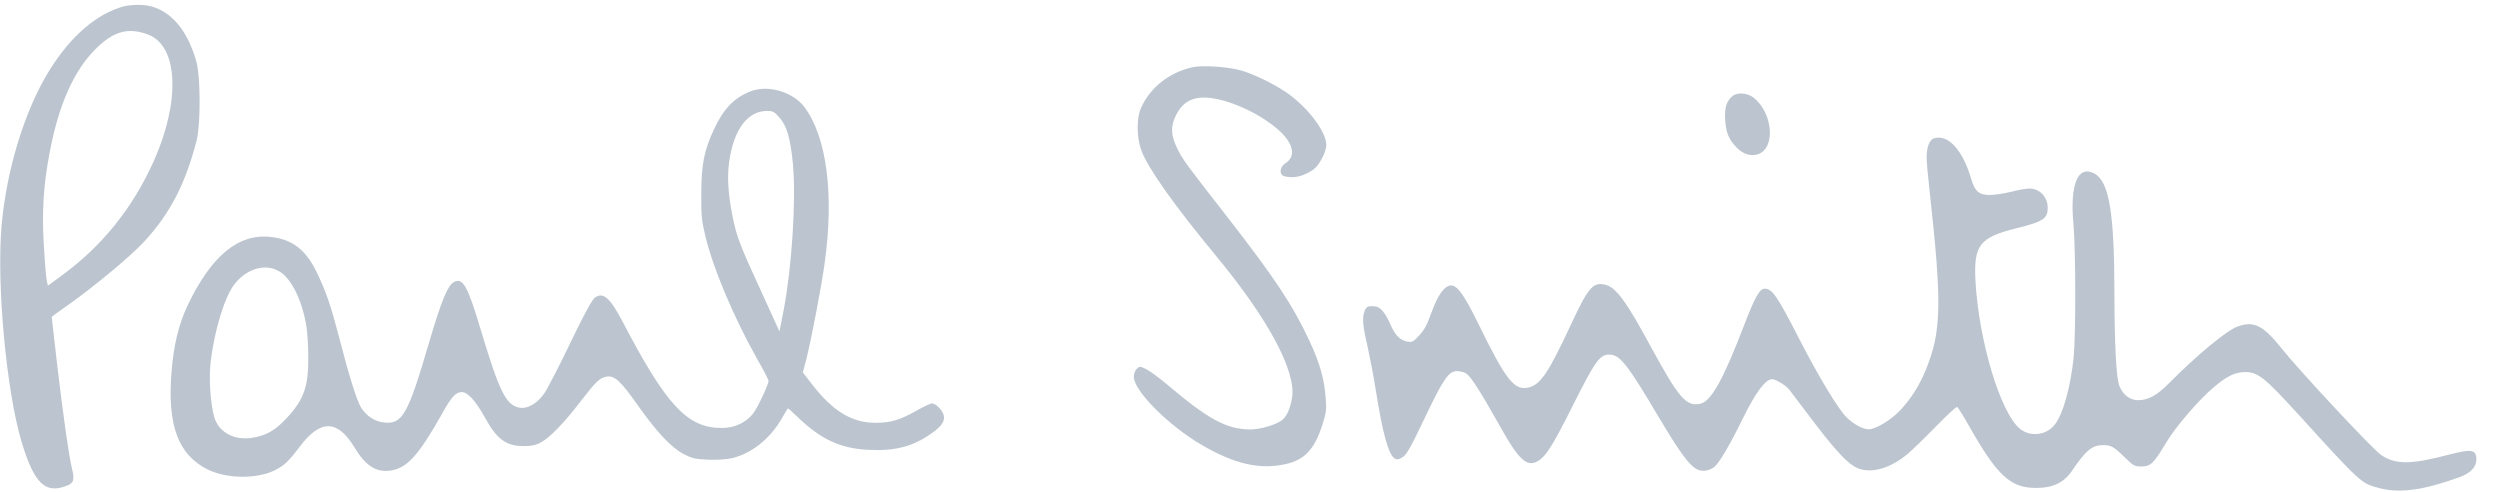 <svg width="178" height="35" viewBox="0 0 178 35" fill="none" xmlns="http://www.w3.org/2000/svg">
<g clip-path="url(#clip0_9095_4908)">
<path d="M8.807 0.454C6.897 0.972 5.062 2.548 3.551 4.953C1.782 7.772 0.454 12.075 0.109 16.114C-0.247 20.279 0.454 27.839 1.534 31.452C2.429 34.432 3.228 35.203 4.792 34.57C5.246 34.386 5.321 34.144 5.127 33.373C4.9 32.43 4.512 29.691 4.059 25.871C3.854 24.076 3.681 22.592 3.681 22.569C3.681 22.546 4.156 22.201 4.728 21.798C6.594 20.498 9.281 18.266 10.263 17.207C12.109 15.205 13.209 13.088 14.008 9.97C14.288 8.865 14.278 5.494 13.997 4.447C13.317 1.938 11.914 0.466 10.123 0.351C9.691 0.328 9.109 0.374 8.807 0.454ZM10.533 2.456C12.681 3.262 12.864 7.139 10.976 11.408C9.465 14.791 7.307 17.483 4.404 19.612L3.411 20.337L3.336 20.026C3.292 19.853 3.195 18.772 3.131 17.61C2.969 15.159 3.087 13.226 3.53 10.89C4.177 7.438 5.278 4.976 6.864 3.434C8.105 2.215 9.152 1.938 10.533 2.456Z" fill="#BCC5CF"/>
<path d="M84.883 4.792C83.232 5.172 81.905 6.219 81.246 7.669C80.912 8.394 80.923 9.763 81.257 10.695C81.721 11.972 83.631 14.653 86.62 18.266C90.3 22.719 92.296 26.435 91.994 28.311C91.886 29.024 91.627 29.622 91.325 29.875C90.915 30.232 89.717 30.589 88.984 30.577C87.322 30.554 86.027 29.852 83.156 27.425C82.563 26.919 81.872 26.412 81.613 26.286C81.171 26.067 81.128 26.067 80.933 26.263C80.815 26.378 80.728 26.608 80.728 26.838C80.728 27.827 83.221 30.324 85.584 31.694C87.915 33.051 89.717 33.454 91.552 33.04C92.901 32.74 93.624 31.958 94.163 30.209C94.433 29.369 94.455 29.151 94.39 28.334C94.293 26.999 93.98 25.872 93.235 24.272C92.048 21.729 90.775 19.808 87.419 15.493C84.473 11.719 84.236 11.397 83.858 10.649C83.372 9.671 83.329 9.084 83.685 8.302C84.041 7.531 84.516 7.128 85.218 6.99C86.534 6.725 89.102 7.68 90.818 9.073C92.07 10.097 92.35 11.098 91.519 11.627C91.109 11.88 91.055 12.432 91.444 12.547C91.973 12.697 92.577 12.605 93.149 12.294C93.613 12.053 93.807 11.845 94.088 11.351C94.303 10.96 94.433 10.58 94.433 10.315C94.433 9.441 93.278 7.853 91.886 6.794C91.045 6.15 89.437 5.333 88.39 5.022C87.484 4.758 85.584 4.62 84.883 4.792Z" fill="#BCC5CF"/>
<path d="M53.46 6.495C52.283 6.943 51.507 7.749 50.827 9.222C50.125 10.741 49.942 11.695 49.931 13.767C49.92 15.354 49.953 15.688 50.222 16.816C50.773 19.117 52.262 22.638 53.924 25.583C54.366 26.354 54.722 27.045 54.722 27.114C54.722 27.367 53.967 28.978 53.643 29.415C53.147 30.071 52.316 30.473 51.409 30.473C48.949 30.485 47.438 28.863 44.331 22.902C43.424 21.177 42.928 20.751 42.334 21.211C42.14 21.36 41.536 22.477 40.586 24.456C39.788 26.124 38.957 27.723 38.752 28.011C38.245 28.736 37.543 29.139 36.971 29.024C36.011 28.828 35.557 27.896 34.176 23.305C33.281 20.314 32.935 19.727 32.299 20.095C31.867 20.348 31.425 21.418 30.561 24.352C29.04 29.541 28.662 30.22 27.335 30.082C26.698 30.013 26.094 29.622 25.716 29.035C25.414 28.54 24.864 26.814 24.173 24.122C23.569 21.798 23.213 20.739 22.533 19.347C21.756 17.771 20.817 17.046 19.296 16.873C16.986 16.597 15.033 18.208 13.339 21.786C12.713 23.121 12.346 24.64 12.206 26.573C11.915 30.312 12.702 32.395 14.796 33.431C16.123 34.086 18.249 34.121 19.533 33.5C20.235 33.154 20.537 32.867 21.346 31.797C22.813 29.852 24.022 29.864 25.22 31.831C26.04 33.189 26.795 33.661 27.842 33.5C28.997 33.315 29.806 32.418 31.468 29.472C32.148 28.241 32.45 27.919 32.881 27.919C33.313 27.919 33.874 28.552 34.532 29.737C35.374 31.279 36.054 31.774 37.295 31.762C37.856 31.762 38.169 31.693 38.536 31.486C39.183 31.129 40.187 30.082 41.342 28.575C42.431 27.16 42.712 26.895 43.197 26.814C43.748 26.722 44.19 27.125 45.356 28.782C46.737 30.738 47.773 31.854 48.669 32.326C49.273 32.636 49.499 32.694 50.406 32.729C50.978 32.752 51.722 32.717 52.057 32.636C53.427 32.337 54.744 31.325 55.596 29.91C55.844 29.472 56.071 29.104 56.093 29.081C56.103 29.058 56.395 29.311 56.729 29.634C58.413 31.267 59.794 31.923 61.801 32.027C63.679 32.13 64.952 31.808 66.247 30.911C67.024 30.381 67.293 30.002 67.197 29.576C67.11 29.208 66.635 28.724 66.355 28.724C66.247 28.724 65.761 28.955 65.265 29.231C64.121 29.887 63.409 30.105 62.362 30.105C60.646 30.105 59.287 29.277 57.787 27.321L57.161 26.515L57.409 25.583C57.776 24.122 58.467 20.498 58.715 18.749C59.405 13.813 58.855 9.682 57.247 7.588C56.438 6.541 54.679 6.023 53.46 6.495ZM55.488 8.359C56.028 8.957 56.287 9.877 56.459 11.707C56.686 14.204 56.384 18.979 55.812 21.993L55.499 23.604L54.215 20.785C52.672 17.437 52.434 16.816 52.154 15.377C51.841 13.801 51.765 12.604 51.916 11.523C52.24 9.222 53.222 7.91 54.603 7.898C55.024 7.898 55.132 7.956 55.488 8.359ZM19.922 19.347C20.774 19.876 21.529 21.43 21.821 23.259C21.886 23.696 21.95 24.686 21.95 25.445C21.961 27.516 21.637 28.448 20.429 29.748C19.609 30.634 18.994 30.991 18.001 31.164C16.695 31.394 15.562 30.784 15.249 29.679C14.979 28.701 14.861 26.918 15.001 25.744C15.292 23.386 16.026 21.038 16.749 20.164C17.645 19.082 18.961 18.737 19.922 19.347Z" fill="#BCC5CF"/>
<path d="M123.339 6.852C122.919 7.209 122.778 7.68 122.832 8.566C122.897 9.441 123.081 9.912 123.62 10.476C124.074 10.96 124.613 11.144 125.13 10.994C126.436 10.603 126.264 8.071 124.85 6.944C124.408 6.61 123.685 6.553 123.339 6.852Z" fill="#BCC5CF"/>
<path d="M137.704 9.843C137.391 9.935 137.176 10.464 137.176 11.178C137.165 11.431 137.261 12.489 137.38 13.537C138.276 21.625 138.233 23.581 137.132 26.297C136.668 27.436 136.096 28.345 135.32 29.185C134.639 29.91 133.55 30.566 133.042 30.566C132.654 30.566 132.006 30.22 131.499 29.737C130.927 29.208 129.481 26.815 128.101 24.122C126.547 21.085 126.19 20.567 125.651 20.555C125.284 20.555 124.959 21.131 124.162 23.202C122.694 27.033 121.82 28.598 121.054 28.748C120.05 28.955 119.532 28.345 117.514 24.64C115.745 21.372 115.033 20.417 114.234 20.256C113.381 20.095 113.069 20.486 111.752 23.317C110.295 26.447 109.702 27.332 108.936 27.562C107.846 27.885 107.274 27.171 105.224 22.983C104.242 20.981 103.767 20.325 103.314 20.325C102.86 20.325 102.375 20.993 101.922 22.247C101.619 23.11 101.404 23.501 101.047 23.881C100.627 24.341 100.551 24.375 100.195 24.318C99.666 24.226 99.321 23.858 98.965 23.029C98.641 22.281 98.274 21.855 97.94 21.821C97.379 21.752 97.26 21.821 97.13 22.235C96.979 22.707 97.033 23.225 97.411 24.87C97.551 25.503 97.799 26.792 97.951 27.747C98.436 30.853 98.868 32.395 99.31 32.648C99.461 32.74 99.602 32.717 99.86 32.556C100.141 32.384 100.422 31.9 101.414 29.818C102.774 26.964 103.141 26.423 103.756 26.423C103.972 26.423 104.263 26.504 104.414 26.608C104.738 26.826 105.45 27.954 106.745 30.255C108.202 32.878 108.774 33.361 109.648 32.729C110.144 32.361 110.651 31.544 111.979 28.886C113.619 25.63 113.91 25.227 114.622 25.25C115.345 25.273 115.874 25.94 118.097 29.691C119.575 32.176 120.244 33.097 120.795 33.396C121.151 33.603 121.658 33.546 122.047 33.258C122.392 32.993 123.158 31.705 124.108 29.76C125.003 27.942 125.704 26.999 126.18 26.999C126.439 26.999 127.161 27.447 127.399 27.747C127.453 27.827 128.111 28.69 128.845 29.657C130.442 31.774 131.327 32.775 131.985 33.189C132.967 33.81 134.467 33.465 135.859 32.291C136.15 32.038 137.036 31.187 137.813 30.393C138.59 29.588 139.28 28.955 139.344 28.978C139.409 29.001 139.786 29.599 140.185 30.312C142.215 33.891 143.143 34.754 145.009 34.742C146.143 34.742 146.963 34.351 147.502 33.557C148.517 32.061 148.948 31.693 149.736 31.693C150.319 31.693 150.513 31.808 151.311 32.591C151.894 33.166 151.98 33.212 152.477 33.212C153.124 33.212 153.33 33.017 154.236 31.509C154.927 30.359 156.534 28.494 157.602 27.586C158.553 26.78 159.124 26.504 159.825 26.492C160.743 26.481 161.218 26.849 163.549 29.404C168.178 34.489 168.102 34.42 169.452 34.765C170.908 35.133 172.58 34.892 175.094 33.983C175.958 33.672 176.368 33.2 176.314 32.591C176.26 32.004 175.915 31.969 174.306 32.384C171.641 33.085 170.563 33.085 169.537 32.395C168.944 32.004 163.7 26.377 162.426 24.778C161.12 23.144 160.451 22.822 159.286 23.259C158.509 23.547 156.33 25.365 154.409 27.309C153.578 28.149 152.963 28.483 152.251 28.495C151.657 28.495 151.15 28.115 150.901 27.482C150.674 26.907 150.557 24.582 150.546 20.901C150.546 15.136 150.168 12.904 149.111 12.351C147.934 11.73 147.362 13.145 147.632 16.01C147.793 17.84 147.805 23.834 147.642 25.445C147.427 27.517 146.909 29.427 146.326 30.197C145.743 30.991 144.578 31.141 143.822 30.531C142.42 29.392 140.866 24.18 140.65 19.922C140.531 17.437 140.964 16.896 143.607 16.241C145.474 15.78 145.797 15.562 145.797 14.802C145.797 14.02 145.225 13.421 144.481 13.421C144.287 13.421 143.714 13.525 143.208 13.652C142.701 13.778 142.009 13.882 141.675 13.882C140.909 13.882 140.607 13.629 140.348 12.731C139.733 10.66 138.718 9.556 137.704 9.843Z" fill="#BCC5CF"/>
</g>
<defs>
<clipPath id="clip0_9095_4908">
<rect width="177.19" height="34.603" fill="white" transform="translate(0.016 0.345)"/>
</clipPath>
</defs>
</svg>
